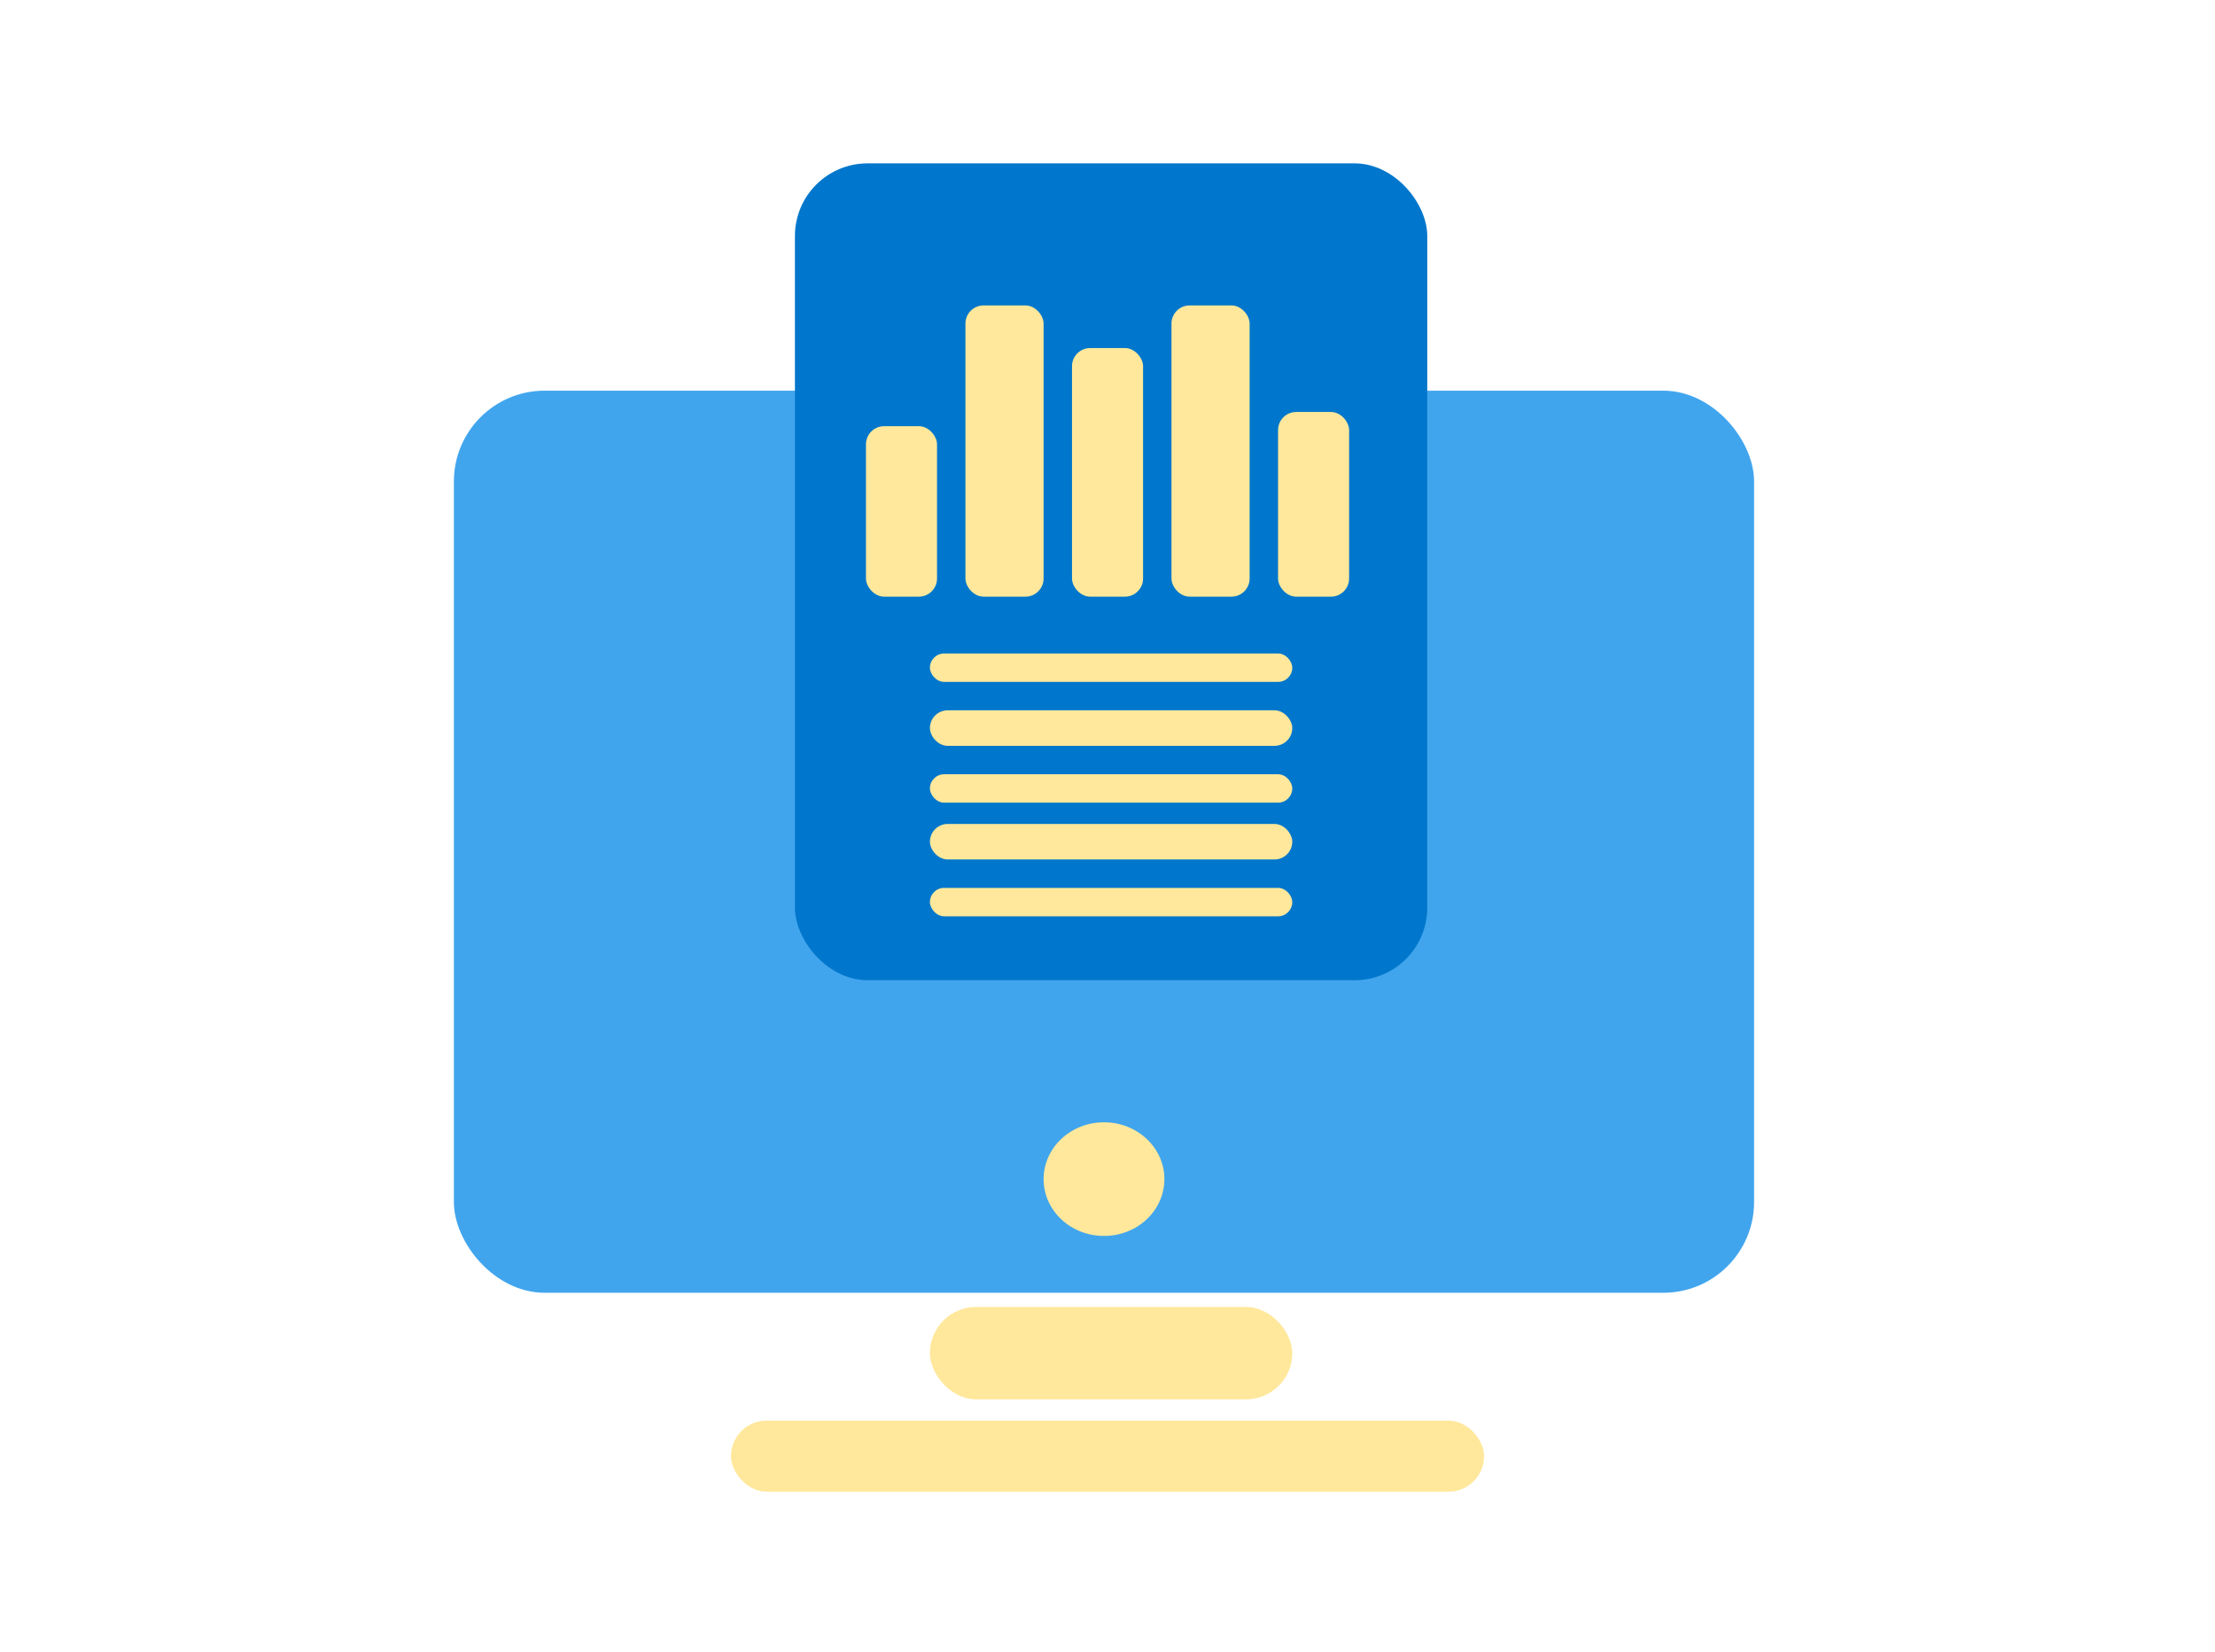 <svg xmlns="http://www.w3.org/2000/svg" width="244" height="182" viewBox="0 0 244 182">
  <g id="Group_19499" data-name="Group 19499" transform="translate(3467 -3934)">
    <g id="Group_19498" data-name="Group 19498" transform="translate(-889 -15)">
      <rect id="Rectangle_184" data-name="Rectangle 184" width="244" height="182" transform="translate(-2578 3949)" fill="none"/>
    </g>
    <g id="Group_19496" data-name="Group 19496" transform="translate(63 129.917)">
      <rect id="Rectangle_134" data-name="Rectangle 134" width="143.227" height="99.398" rx="10" transform="translate(-3480 3847.128)" fill="#41a5ee"/>
      <rect id="Rectangle_135" data-name="Rectangle 135" width="69.657" height="90.006" rx="8" transform="translate(-3442.432 3822.083)" fill="#07c"/>
      <ellipse id="Ellipse_493" data-name="Ellipse 493" cx="6.653" cy="6.261" rx="6.653" ry="6.261" transform="translate(-3415.039 3927.742)" fill="#ffe89b"/>
      <rect id="Rectangle_146" data-name="Rectangle 146" width="39.916" height="10.175" rx="5.087" transform="translate(-3427.562 3948.091)" fill="#ffe89b"/>
      <rect id="Rectangle_147" data-name="Rectangle 147" width="82.962" height="7.827" rx="3.913" transform="translate(-3449.476 3960.614)" fill="#ffe89b"/>
      <g id="Group_19404" data-name="Group 19404" transform="translate(-3434.606 3837.736)">
        <rect id="Rectangle_136" data-name="Rectangle 136" width="7.827" height="18.784" rx="2" transform="translate(0 13.305)" fill="#ffe89b"/>
        <rect id="Rectangle_137" data-name="Rectangle 137" width="8.609" height="32.089" rx="2" transform="translate(10.957 0)" fill="#ffe89b"/>
        <rect id="Rectangle_138" data-name="Rectangle 138" width="7.827" height="27.393" rx="2" transform="translate(22.697 4.696)" fill="#ffe89b"/>
        <rect id="Rectangle_139" data-name="Rectangle 139" width="8.609" height="32.089" rx="2" transform="translate(33.654 0)" fill="#ffe89b"/>
        <rect id="Rectangle_140" data-name="Rectangle 140" width="7.827" height="20.349" rx="2" transform="translate(45.394 11.74)" fill="#ffe89b"/>
        <rect id="Rectangle_141" data-name="Rectangle 141" width="39.916" height="3.131" rx="1.565" transform="translate(7.044 38.35)" fill="#ffe89b"/>
        <rect id="Rectangle_142" data-name="Rectangle 142" width="39.916" height="3.913" rx="1.957" transform="translate(7.044 44.612)" fill="#ffe89b"/>
        <rect id="Rectangle_143" data-name="Rectangle 143" width="39.916" height="3.131" rx="1.565" transform="translate(7.044 51.656)" fill="#ffe89b"/>
        <rect id="Rectangle_144" data-name="Rectangle 144" width="39.916" height="3.913" rx="1.957" transform="translate(7.044 57.134)" fill="#ffe89b"/>
        <rect id="Rectangle_145" data-name="Rectangle 145" width="39.916" height="3.131" rx="1.565" transform="translate(7.044 64.178)" fill="#ffe89b"/>
      </g>
    </g>
  </g>
</svg>
